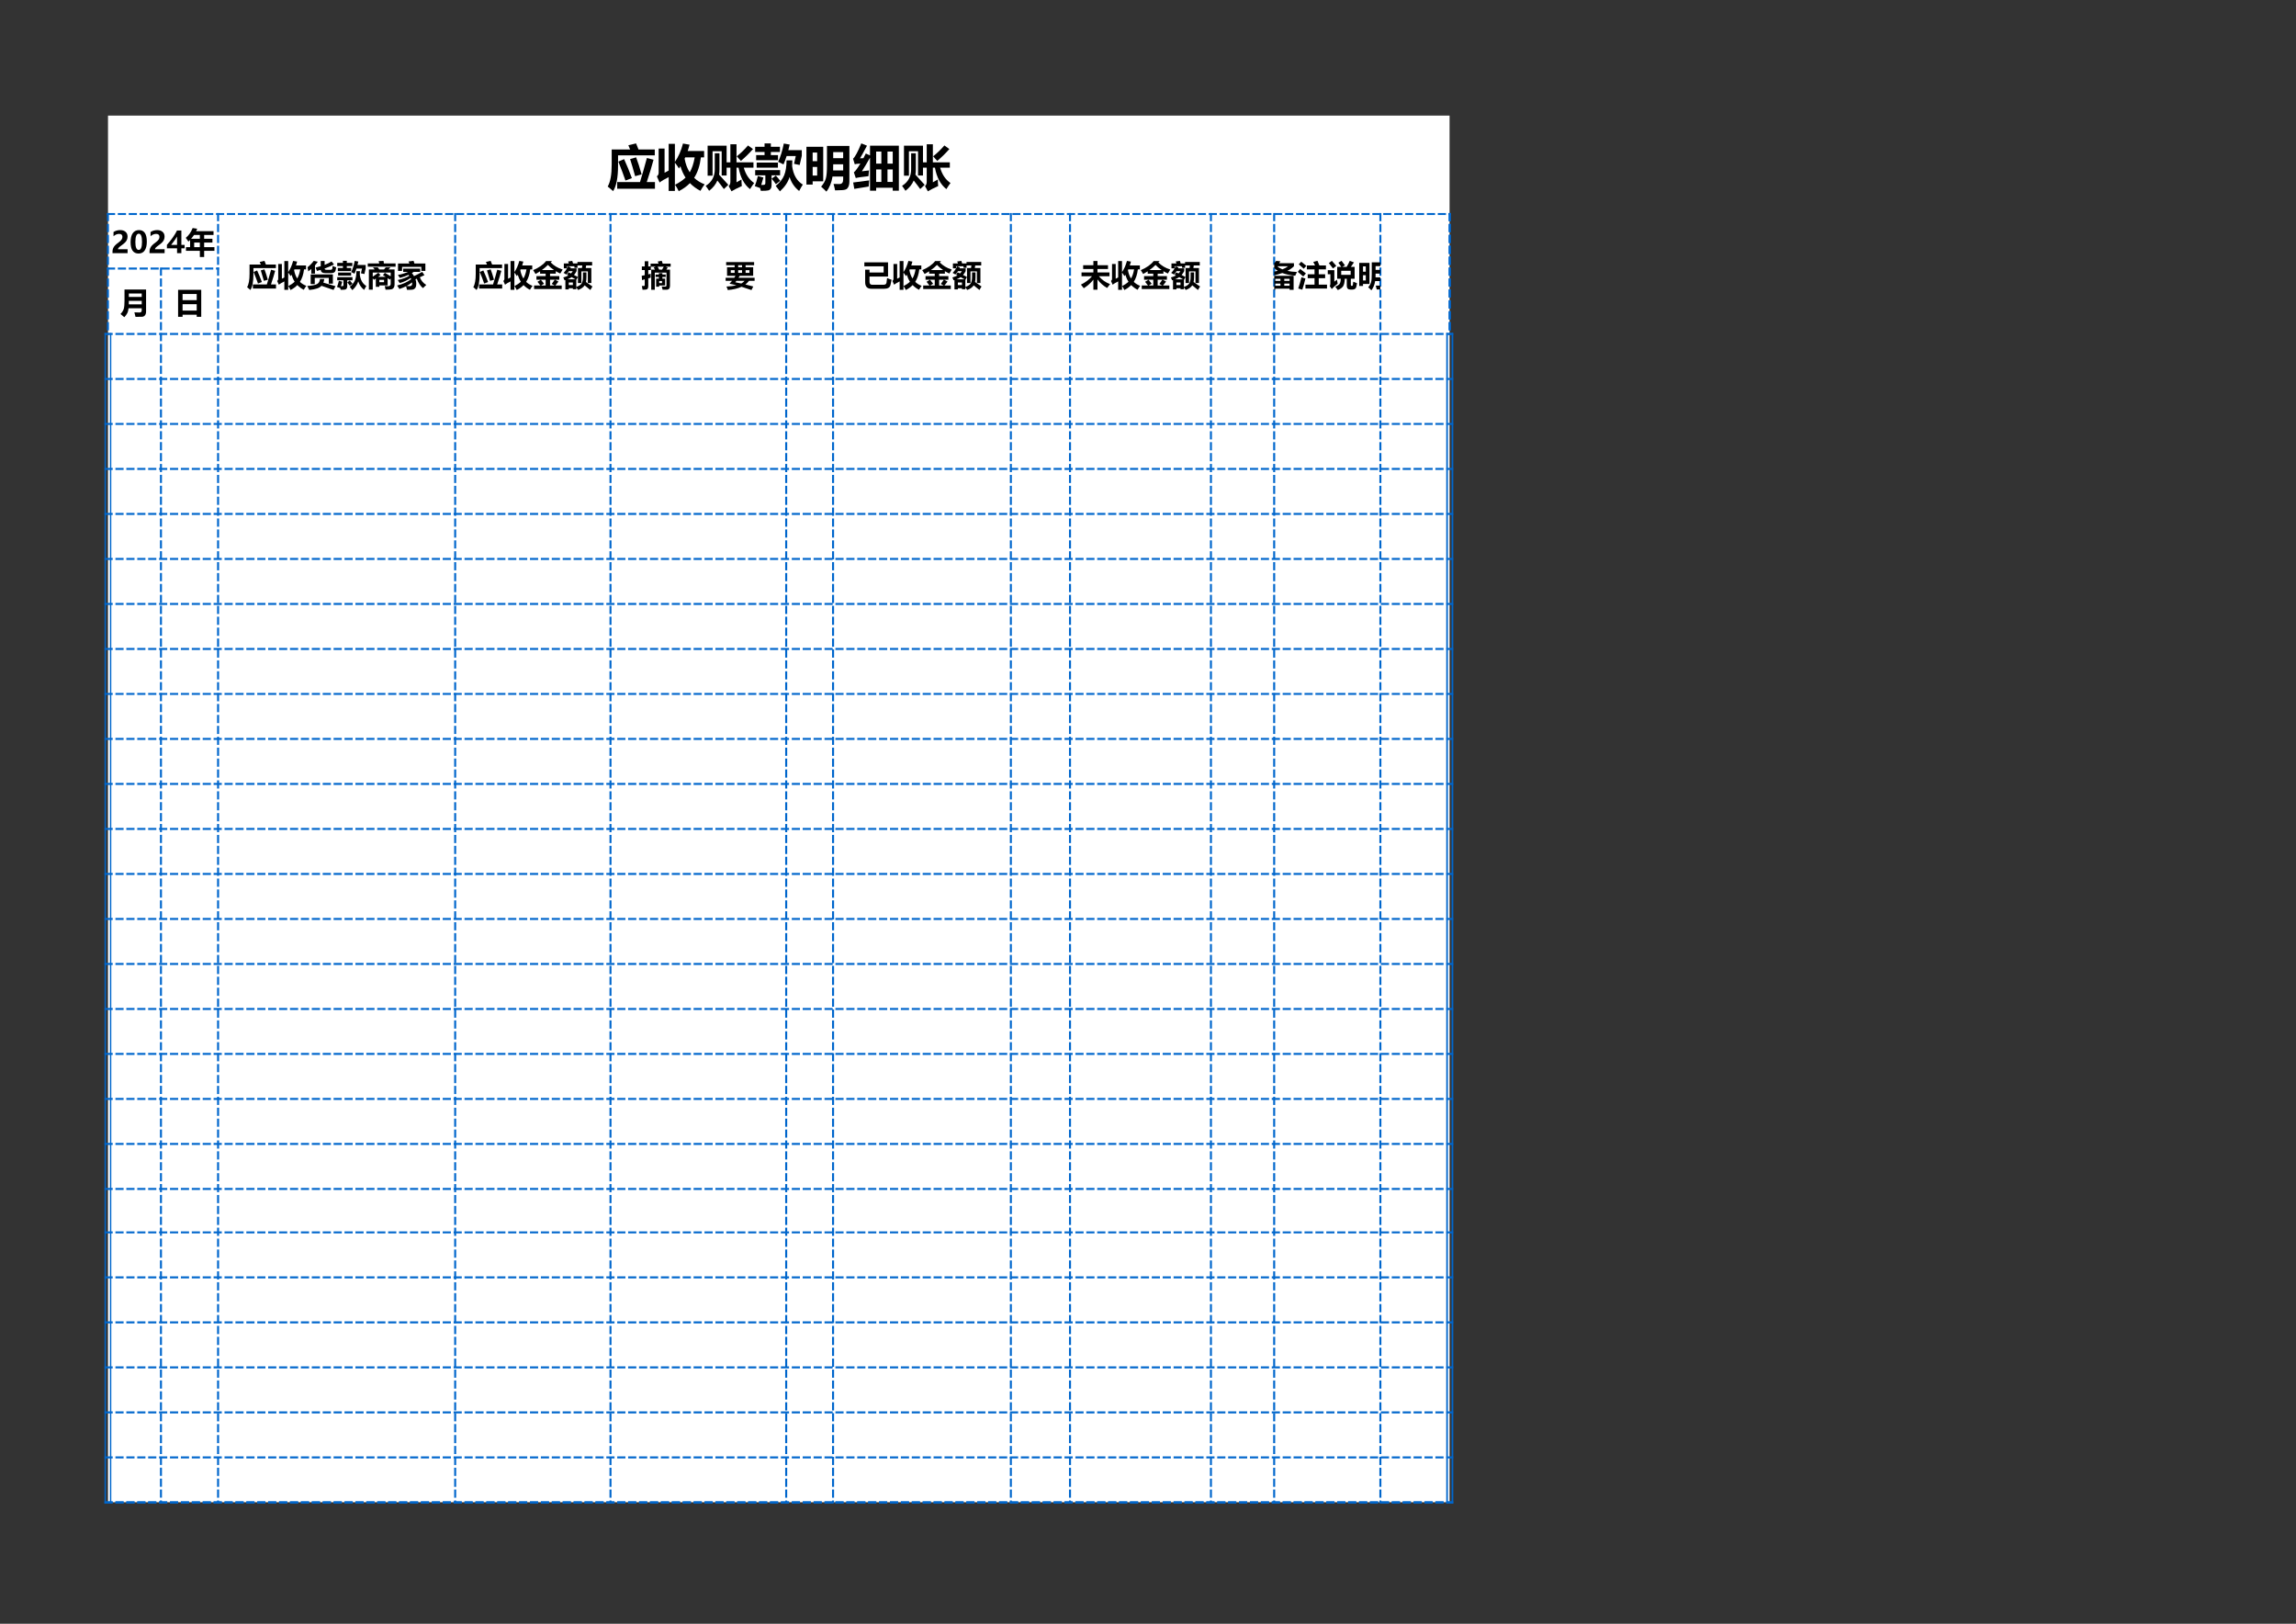 <?xml version="1.0" encoding="UTF-8"?>
<svg xmlns="http://www.w3.org/2000/svg" xmlns:xlink="http://www.w3.org/1999/xlink" width="841.89pt" height="595.304pt" viewBox="0 0 841.89 595.304" version="1.1">
<rect x="0" y="0" width="841.89" height="595.304" fill="#333333" stroke="none"/>
<defs>
<g>
<symbol overflow="visible" id="glyph0-0">
<path style="stroke:none;" d="M 1.578 0 L 1.578 -13.266 L 10.969 -13.266 L 10.969 0 Z M 2.984 -1.406 L 9.578 -1.406 L 9.578 -11.859 L 2.984 -11.859 Z M 2.984 -1.406 "/>
</symbol>
<symbol overflow="visible" id="glyph0-1">
<path style="stroke:none;" d="M 4.047 -7 C 4.047 -2.551 3.441 0.594 2.234 2.438 C 1.691 1.926 1.031 1.363 0.25 0.75 C 1.238 -0.914 1.727 -3.609 1.719 -7.328 L 1.719 -12.844 L 8.469 -12.844 C 8.25 -13.383 8.035 -13.898 7.828 -14.391 L 10.656 -15.062 C 10.914 -14.426 11.211 -13.688 11.547 -12.844 L 17.516 -12.844 L 17.516 -10.672 L 4.047 -10.672 Z M 8.469 -9.312 L 10.672 -9.953 C 11.297 -8.336 11.969 -6.254 12.688 -3.703 L 10.312 -3.047 C 9.625 -5.547 9.008 -7.633 8.469 -9.312 Z M 3.734 -0.891 L 12.094 -0.891 C 12.812 -3.18 13.656 -6.125 14.625 -9.719 L 17.062 -9.078 C 16.457 -6.785 15.629 -4.055 14.578 -0.891 L 17.578 -0.891 L 17.578 1.562 L 3.734 1.562 Z M 4.156 -8.391 L 6.266 -9.297 C 7.297 -7.047 8.25 -4.723 9.125 -2.328 L 6.766 -1.453 C 6.016 -3.641 5.145 -5.953 4.156 -8.391 Z M 4.156 -8.391 "/>
</symbol>
<symbol overflow="visible" id="glyph0-2">
<path style="stroke:none;" d="M 6.891 -14.891 L 6.891 -8.266 C 8.18 -10.129 9.172 -12.379 9.859 -15.016 L 12.266 -14.594 C 12.066 -13.801 11.836 -13.031 11.578 -12.281 L 17.609 -12.281 L 17.609 -9.938 L 16.422 -9.938 C 16.055 -6.926 15.234 -4.426 13.953 -2.438 C 15.016 -1.426 16.297 -0.633 17.797 -0.062 C 17.273 0.625 16.758 1.422 16.25 2.328 C 14.77 1.555 13.488 0.613 12.406 -0.5 C 11.27 0.664 9.898 1.648 8.297 2.453 C 7.91 1.598 7.457 0.812 6.938 0.094 C 8.445 -0.645 9.734 -1.516 10.797 -2.516 C 9.992 -3.766 9.367 -5.16 8.922 -6.703 C 8.742 -6.422 8.562 -6.145 8.375 -5.875 C 7.957 -6.582 7.461 -7.289 6.891 -8 L 6.891 2.359 L 4.609 2.359 L 4.609 -2.703 C 3.117 -1.961 2.008 -1.305 1.281 -0.734 L 0.281 -2.984 C 0.719 -3.316 0.938 -3.754 0.938 -4.297 L 0.938 -13.172 L 3.109 -13.172 L 3.109 -4.297 L 4.609 -5.109 L 4.609 -14.891 Z M 12.328 -4.453 C 13.16 -5.867 13.77 -7.695 14.156 -9.938 L 10.672 -9.938 C 10.598 -9.781 10.523 -9.625 10.453 -9.469 C 10.805 -7.52 11.43 -5.848 12.328 -4.453 Z M 12.328 -4.453 "/>
</symbol>
<symbol overflow="visible" id="glyph0-3">
<path style="stroke:none;" d="M 17.703 -6.156 L 14.156 -6.156 C 14.863 -3.645 16.129 -1.773 17.953 -0.547 C 17.516 0.023 17.008 0.773 16.438 1.703 C 14.281 -0.004 12.883 -2.625 12.25 -6.156 L 11.484 -6.156 L 11.484 -0.797 C 12.148 -1.16 12.758 -1.508 13.312 -1.844 C 13.312 -0.977 13.352 -0.172 13.438 0.578 C 11.844 1.285 10.582 1.926 9.656 2.5 L 8.609 0.594 C 9.023 0.227 9.234 -0.305 9.234 -1.016 L 9.234 -6.156 L 7.859 -6.156 L 7.859 -3.297 L 6.047 -3.297 L 6.047 -12.188 L 2.703 -12.188 L 2.703 -3.219 L 0.891 -3.219 L 0.891 -14.219 L 7.859 -14.219 L 7.859 -8.125 L 9.234 -8.125 L 9.234 -14.75 L 11.484 -14.75 L 11.484 -8.125 L 17.703 -8.125 Z M 15.703 -14.312 L 17.531 -13 C 16.207 -11.477 14.727 -10.023 13.094 -8.641 C 12.602 -9.234 12.098 -9.797 11.578 -10.328 C 13.004 -11.441 14.379 -12.77 15.703 -14.312 Z M 3.516 -11.453 L 5.234 -11.453 L 5.234 -5.5 C 5.234 -4.844 5.188 -4.211 5.094 -3.609 C 6.531 -2.066 7.66 -0.82 8.484 0.125 L 6.844 1.672 C 6.156 0.711 5.363 -0.328 4.469 -1.453 C 3.844 0.004 2.832 1.258 1.438 2.312 C 1.133 1.812 0.719 1.207 0.188 0.5 C 2.406 -0.883 3.516 -2.906 3.516 -5.562 Z M 3.516 -11.453 "/>
</symbol>
<symbol overflow="visible" id="glyph0-4">
<path style="stroke:none;" d="M 8.703 -8.906 L 0.688 -8.906 L 0.688 -10.766 L 3.766 -10.766 L 3.766 -11.906 L 0.328 -11.906 L 0.328 -13.812 L 3.766 -13.812 L 3.766 -15.062 L 6.078 -15.062 L 6.078 -13.812 L 9.406 -13.812 L 9.406 -11.906 L 6.078 -11.906 L 6.078 -10.766 L 8.703 -10.766 Z M 17.422 -12.578 L 17.422 -10.531 L 16.641 -7.141 L 14.578 -7.578 L 15.219 -10.422 L 11.859 -10.422 C 11.484 -9.234 11.102 -8.211 10.719 -7.359 C 9.977 -7.742 9.32 -8.062 8.75 -8.312 C 9.602 -10.145 10.297 -12.379 10.828 -15.016 L 12.984 -14.641 C 12.816 -13.91 12.648 -13.223 12.484 -12.578 Z M 11.828 -8.844 L 13.953 -8.844 C 13.941 -8.082 13.914 -7.383 13.875 -6.75 C 14.312 -3.531 15.617 -1.27 17.797 0.031 C 17.453 0.551 17.004 1.332 16.453 2.375 C 14.785 1.082 13.613 -0.625 12.938 -2.75 C 12.395 -0.883 11.219 0.867 9.406 2.516 C 8.883 1.816 8.367 1.148 7.859 0.516 C 9.359 -0.68 10.395 -1.984 10.969 -3.391 C 11.539 -4.797 11.828 -6.613 11.828 -8.844 Z M 8.672 -6.156 L 0.875 -6.156 L 0.875 -8.031 L 8.672 -8.031 Z M 1.312 -3.109 L 3.344 -2.547 C 3.082 -1.586 2.816 -0.688 2.547 0.156 C 3.297 0.195 3.734 0.148 3.859 0.016 C 3.992 -0.117 4.062 -0.289 4.062 -0.5 L 4.062 -3.359 L 0.328 -3.359 L 0.328 -5.266 L 9.469 -5.266 L 9.469 -3.359 L 6.344 -3.359 L 6.344 0.234 C 6.344 0.785 6.234 1.223 6.016 1.547 C 5.805 1.867 5.504 2.078 5.109 2.172 C 4.711 2.273 3.805 2.328 2.391 2.328 C 2.305 1.953 2.223 1.609 2.141 1.297 L 0.188 0.609 C 0.602 -0.41 0.977 -1.648 1.312 -3.109 Z M 7.906 -3.266 C 8.52 -2.598 9.055 -1.957 9.516 -1.344 L 7.922 -0.109 C 7.492 -0.734 6.977 -1.406 6.375 -2.125 Z M 7.906 -3.266 "/>
</symbol>
<symbol overflow="visible" id="glyph0-5">
<path style="stroke:none;" d="M 8.438 2.609 C 7.863 2.016 7.223 1.41 6.516 0.797 C 7.41 -0.254 7.992 -1.285 8.266 -2.297 C 8.535 -3.305 8.664 -4.926 8.656 -7.156 L 8.656 -14.141 L 16.875 -14.141 L 16.875 -1.094 C 16.875 -0.531 16.812 -0.039 16.688 0.375 C 16.57 0.801 16.363 1.176 16.062 1.5 C 15.77 1.82 15.156 2.008 14.219 2.062 C 13.289 2.125 12.43 2.156 11.641 2.156 C 11.43 1.156 11.238 0.367 11.062 -0.203 L 13.25 -0.172 C 14.145 -0.172 14.594 -0.727 14.594 -1.844 L 14.594 -2.906 L 10.688 -2.906 C 10.332 -0.664 9.582 1.172 8.438 2.609 Z M 14.594 -11.859 L 10.938 -11.859 L 10.938 -9.641 L 14.594 -9.641 Z M 10.906 -5.156 L 14.594 -5.156 L 14.594 -7.391 L 10.938 -7.391 C 10.945 -6.641 10.938 -5.895 10.906 -5.156 Z M 1.125 -13.828 L 7.281 -13.828 L 7.281 -1.172 L 3.406 -1.172 L 3.406 0.031 L 1.125 0.031 Z M 5.062 -11.719 L 3.406 -11.719 L 3.406 -8.547 L 5.062 -8.547 Z M 5.062 -3.281 L 5.062 -6.438 L 3.406 -6.438 L 3.406 -3.281 Z M 5.062 -3.281 "/>
</symbol>
<symbol overflow="visible" id="glyph0-6">
<path style="stroke:none;" d="M 3.453 -4.844 C 3.859 -4.875 4.727 -4.977 6.062 -5.156 C 5.957 -4.281 5.895 -3.578 5.875 -3.047 C 3.363 -2.773 1.812 -2.547 1.219 -2.359 L 0.516 -4.453 C 1.086 -4.91 1.883 -5.984 2.906 -7.672 C 1.719 -7.598 1.031 -7.508 0.844 -7.406 L 0.219 -9.453 C 0.969 -10.117 1.977 -11.992 3.25 -15.078 L 5.328 -14.219 C 4.035 -11.781 3.18 -10.238 2.766 -9.594 L 4.016 -9.641 C 4.305 -10.191 4.598 -10.766 4.891 -11.359 L 6.438 -10.641 L 6.438 -14.219 L 17.016 -14.219 L 17.016 2.281 L 14.766 2.281 L 14.766 1.203 L 8.688 1.203 L 8.688 2.281 L 6.438 2.281 L 6.438 -9.828 C 5.207 -7.66 4.211 -6 3.453 -4.844 Z M 14.766 -12.062 L 12.844 -12.062 L 12.844 -7.656 L 14.766 -7.656 Z M 8.688 -7.656 L 10.594 -7.656 L 10.594 -12.062 L 8.688 -12.062 Z M 8.688 -0.938 L 10.594 -0.938 L 10.594 -5.516 L 8.688 -5.516 Z M 12.844 -0.938 L 14.766 -0.938 L 14.766 -5.516 L 12.844 -5.516 Z M 0.672 1.609 L 0.266 -0.734 C 2.254 -0.961 4.207 -1.219 6.125 -1.5 C 6.039 -0.656 5.984 0.094 5.953 0.75 Z M 0.672 1.609 "/>
</symbol>
<symbol overflow="visible" id="glyph1-0">
<path style="stroke:none;" d="M 0.969 0 L 0.969 -8.109 L 6.703 -8.109 L 6.703 0 Z M 1.828 -0.859 L 5.844 -0.859 L 5.844 -7.25 L 1.828 -7.25 Z M 1.828 -0.859 "/>
</symbol>
<symbol overflow="visible" id="glyph1-1">
<path style="stroke:none;" d="M 2.469 -4.281 C 2.469 -1.562 2.098 0.359 1.359 1.484 C 1.035 1.18 0.633 0.836 0.156 0.453 C 0.758 -0.555 1.055 -2.195 1.047 -4.469 L 1.047 -7.844 L 5.172 -7.844 C 5.035 -8.176 4.906 -8.492 4.781 -8.797 L 6.516 -9.203 C 6.672 -8.816 6.848 -8.363 7.047 -7.844 L 10.703 -7.844 L 10.703 -6.531 L 2.469 -6.531 Z M 5.172 -5.688 L 6.516 -6.078 C 6.898 -5.098 7.312 -3.828 7.75 -2.266 L 6.312 -1.859 C 5.883 -3.391 5.504 -4.664 5.172 -5.688 Z M 2.281 -0.547 L 7.391 -0.547 C 7.828 -1.941 8.344 -3.738 8.938 -5.938 L 10.438 -5.547 C 10.062 -4.148 9.551 -2.484 8.906 -0.547 L 10.75 -0.547 L 10.75 0.953 L 2.281 0.953 Z M 2.531 -5.125 L 3.828 -5.672 C 4.453 -4.297 5.035 -2.879 5.578 -1.422 L 4.141 -0.891 C 3.68 -2.223 3.145 -3.633 2.531 -5.125 Z M 2.531 -5.125 "/>
</symbol>
<symbol overflow="visible" id="glyph1-2">
<path style="stroke:none;" d="M 4.219 -9.109 L 4.219 -5.047 C 5 -6.191 5.602 -7.566 6.031 -9.172 L 7.5 -8.922 C 7.375 -8.43 7.234 -7.957 7.078 -7.5 L 10.766 -7.5 L 10.766 -6.078 L 10.031 -6.078 C 9.812 -4.234 9.312 -2.703 8.531 -1.484 C 9.176 -0.867 9.957 -0.383 10.875 -0.031 C 10.562 0.383 10.242 0.867 9.922 1.422 C 9.023 0.953 8.242 0.375 7.578 -0.312 C 6.891 0.406 6.055 1.008 5.078 1.5 C 4.836 0.977 4.562 0.5 4.25 0.062 C 5.164 -0.395 5.945 -0.93 6.594 -1.547 C 6.102 -2.305 5.723 -3.156 5.453 -4.094 C 5.336 -3.926 5.223 -3.758 5.109 -3.594 C 4.859 -4.031 4.562 -4.461 4.219 -4.891 L 4.219 1.438 L 2.812 1.438 L 2.812 -1.656 C 1.906 -1.207 1.227 -0.805 0.781 -0.453 L 0.172 -1.828 C 0.43 -2.023 0.562 -2.289 0.562 -2.625 L 0.562 -8.047 L 1.906 -8.047 L 1.906 -2.625 L 2.812 -3.125 L 2.812 -9.109 Z M 7.531 -2.719 C 8.039 -3.582 8.414 -4.703 8.656 -6.078 L 6.516 -6.078 C 6.473 -5.984 6.43 -5.883 6.391 -5.781 C 6.609 -4.594 6.988 -3.57 7.531 -2.719 Z M 7.531 -2.719 "/>
</symbol>
<symbol overflow="visible" id="glyph1-3">
<path style="stroke:none;" d="M 2.594 -9.188 L 4.078 -8.875 C 3.766 -8.414 3.422 -7.973 3.047 -7.547 L 3.047 -4.516 L 1.688 -4.516 L 1.688 -6.219 C 1.344 -5.914 0.977 -5.625 0.594 -5.344 C 0.531 -5.75 0.438 -6.25 0.312 -6.844 C 1.238 -7.582 2 -8.363 2.594 -9.188 Z M 9.5 -7.312 C 9.938 -7.113 10.379 -6.953 10.828 -6.828 C 10.754 -6.336 10.672 -5.938 10.578 -5.625 C 10.492 -5.312 10.316 -5.078 10.047 -4.922 C 9.785 -4.773 9.426 -4.703 8.969 -4.703 L 6.75 -4.703 C 5.738 -4.703 5.207 -5.102 5.156 -5.906 C 4.719 -5.77 4.258 -5.633 3.781 -5.5 L 3.281 -6.734 C 3.945 -6.891 4.57 -7.055 5.156 -7.234 L 5.156 -9.141 L 6.578 -9.141 L 6.578 -7.719 C 7.547 -8.082 8.395 -8.5 9.125 -8.969 L 10.016 -7.875 C 9.047 -7.344 7.898 -6.844 6.578 -6.375 C 6.598 -6.062 6.828 -5.906 7.266 -5.906 L 8.734 -5.906 C 8.953 -5.906 9.129 -5.961 9.266 -6.078 C 9.41 -6.203 9.488 -6.613 9.5 -7.312 Z M 1.469 -0.672 L 1.469 -4.234 L 9.609 -4.234 L 9.609 -0.828 L 8.109 -0.828 L 8.109 -2.938 L 2.969 -2.938 L 2.969 -0.672 Z M 4.891 -2.547 L 6.453 -2.547 C 6.391 -2.047 6.281 -1.598 6.125 -1.203 C 7.207 -0.922 8.691 -0.488 10.578 0.094 L 9.844 1.469 C 8.008 0.812 6.535 0.305 5.422 -0.047 C 4.734 0.766 3.242 1.273 0.953 1.484 C 0.766 1.066 0.52 0.578 0.219 0.016 C 1.945 -0.098 3.133 -0.328 3.781 -0.672 C 4.438 -1.016 4.805 -1.641 4.891 -2.547 Z M 4.891 -2.547 "/>
</symbol>
<symbol overflow="visible" id="glyph1-4">
<path style="stroke:none;" d="M 5.312 -5.438 L 0.422 -5.438 L 0.422 -6.578 L 2.297 -6.578 L 2.297 -7.281 L 0.203 -7.281 L 0.203 -8.438 L 2.297 -8.438 L 2.297 -9.203 L 3.719 -9.203 L 3.719 -8.438 L 5.75 -8.438 L 5.75 -7.281 L 3.719 -7.281 L 3.719 -6.578 L 5.312 -6.578 Z M 10.641 -7.688 L 10.641 -6.438 L 10.172 -4.359 L 8.906 -4.641 L 9.297 -6.359 L 7.25 -6.359 C 7.02 -5.641 6.785 -5.02 6.547 -4.5 C 6.098 -4.727 5.695 -4.922 5.344 -5.078 C 5.875 -6.203 6.301 -7.566 6.625 -9.172 L 7.938 -8.938 C 7.832 -8.5 7.727 -8.082 7.625 -7.688 Z M 7.234 -5.406 L 8.531 -5.406 C 8.52 -4.938 8.504 -4.508 8.484 -4.125 C 8.742 -2.156 9.539 -0.773 10.875 0.016 C 10.664 0.336 10.395 0.816 10.062 1.453 C 9.039 0.66 8.32 -0.379 7.906 -1.672 C 7.57 -0.535 6.852 0.535 5.75 1.547 C 5.438 1.109 5.117 0.695 4.797 0.312 C 5.711 -0.414 6.348 -1.207 6.703 -2.062 C 7.055 -2.926 7.234 -4.039 7.234 -5.406 Z M 5.297 -3.766 L 0.531 -3.766 L 0.531 -4.906 L 5.297 -4.906 Z M 0.812 -1.891 L 2.047 -1.547 C 1.891 -0.961 1.727 -0.414 1.562 0.094 C 2.02 0.113 2.285 0.082 2.359 0 C 2.441 -0.07 2.484 -0.176 2.484 -0.312 L 2.484 -2.062 L 0.203 -2.062 L 0.203 -3.219 L 5.797 -3.219 L 5.797 -2.062 L 3.875 -2.062 L 3.875 0.141 C 3.875 0.473 3.805 0.738 3.672 0.938 C 3.547 1.133 3.359 1.266 3.109 1.328 C 2.867 1.391 2.32 1.422 1.469 1.422 C 1.414 1.191 1.363 0.984 1.312 0.797 L 0.125 0.375 C 0.375 -0.25 0.602 -1.004 0.812 -1.891 Z M 4.828 -2 C 5.203 -1.582 5.531 -1.191 5.812 -0.828 L 4.844 -0.062 C 4.582 -0.445 4.27 -0.859 3.906 -1.297 Z M 4.828 -2 "/>
</symbol>
<symbol overflow="visible" id="glyph1-5">
<path style="stroke:none;" d="M 0.406 -8.234 L 4.625 -8.234 L 4.406 -9.109 L 6.203 -9.172 L 6.312 -8.234 L 10.609 -8.234 L 10.609 -7.047 L 0.406 -7.047 Z M 0.812 -6.047 L 2.938 -6.047 L 2.328 -6.797 L 4.078 -6.797 L 4.641 -6.047 L 6.359 -6.047 C 6.617 -6.367 6.82 -6.617 6.969 -6.797 L 8.703 -6.797 C 8.473 -6.535 8.242 -6.285 8.016 -6.047 L 10.234 -6.047 L 10.234 -0.516 C 10.234 -0.023 10.133 0.363 9.938 0.656 C 9.75 0.957 9.477 1.148 9.125 1.234 C 8.781 1.316 8.047 1.363 6.922 1.375 C 6.816 0.801 6.723 0.352 6.641 0.031 C 7.047 0.082 7.441 0.109 7.828 0.109 C 8.484 0.109 8.812 -0.191 8.812 -0.797 L 8.812 -2.734 L 8.469 -2.297 L 7.688 -2.859 L 7.688 -0.188 L 4.656 -0.188 L 4.656 0.328 L 3.359 0.328 L 3.359 -2.719 L 2.672 -2.234 C 2.648 -2.242 2.504 -2.43 2.234 -2.797 L 2.234 1.375 L 0.812 1.375 Z M 4.281 -4.844 L 5.062 -3.984 C 4.77 -3.766 4.477 -3.547 4.188 -3.328 L 6.969 -3.328 L 5.969 -3.984 L 6.672 -4.812 C 7.398 -4.395 8.113 -3.969 8.812 -3.531 L 8.812 -4.906 L 2.234 -4.906 L 2.234 -3.391 C 2.984 -3.891 3.664 -4.375 4.281 -4.844 Z M 6.375 -1.375 L 6.375 -2.219 L 4.656 -2.219 L 4.656 -1.375 Z M 6.375 -1.375 "/>
</symbol>
<symbol overflow="visible" id="glyph1-6">
<path style="stroke:none;" d="M 4.359 -8.969 L 6.203 -9.203 C 6.297 -8.91 6.398 -8.582 6.516 -8.219 L 10.531 -8.219 L 10.531 -5.516 L 9.047 -5.516 L 9.047 -6.984 L 1.984 -6.984 L 1.984 -5.516 L 0.5 -5.516 L 0.5 -8.219 L 4.672 -8.219 C 4.566 -8.52 4.461 -8.77 4.359 -8.969 Z M 9.359 -5.156 L 10.188 -3.953 L 8.5 -3.172 C 8.988 -1.93 9.773 -1 10.859 -0.375 C 10.41 0.039 10.008 0.43 9.656 0.797 C 8.738 0.086 7.977 -1.062 7.375 -2.656 L 6.906 -2.438 C 7.094 -1.895 7.188 -1.352 7.188 -0.812 C 7.188 -0.344 7.141 0.031 7.047 0.312 C 6.953 0.602 6.797 0.836 6.578 1.016 C 6.359 1.203 6.109 1.316 5.828 1.359 C 5.555 1.41 4.879 1.438 3.797 1.438 C 3.691 0.945 3.582 0.504 3.469 0.109 C 2.727 0.484 1.91 0.82 1.016 1.125 C 0.766 0.695 0.484 0.27 0.172 -0.156 C 2.273 -0.664 3.992 -1.441 5.328 -2.484 C 5.273 -2.617 5.207 -2.758 5.125 -2.906 C 3.957 -2.082 2.625 -1.461 1.125 -1.047 L 0.406 -2.172 C 2.102 -2.523 3.508 -3.039 4.625 -3.719 C 4.539 -3.832 4.453 -3.945 4.359 -4.062 C 3.398 -3.602 2.336 -3.227 1.172 -2.938 C 0.941 -3.32 0.707 -3.688 0.469 -4.031 C 1.914 -4.289 3.145 -4.664 4.156 -5.156 L 2.391 -5.156 L 2.391 -6.344 L 8.625 -6.344 L 8.625 -5.156 L 6.281 -5.156 C 6.062 -5 5.832 -4.848 5.594 -4.703 C 5.895 -4.336 6.156 -3.969 6.375 -3.594 C 7.57 -4.164 8.566 -4.688 9.359 -5.156 Z M 3.625 0.016 C 4.07 0.066 4.438 0.094 4.719 0.094 C 5.363 0.094 5.688 -0.227 5.688 -0.875 C 5.688 -1 5.676 -1.141 5.656 -1.297 C 5.062 -0.816 4.383 -0.379 3.625 0.016 Z M 3.625 0.016 "/>
</symbol>
<symbol overflow="visible" id="glyph1-7">
<path style="stroke:none;" d="M 0.453 -0.172 L 2.75 -0.172 C 2.469 -0.547 2.113 -0.992 1.688 -1.516 L 2.938 -2.266 C 3.301 -1.828 3.688 -1.348 4.094 -0.828 L 3.047 -0.172 L 4.688 -0.172 L 4.688 -2.281 L 1.312 -2.281 L 1.312 -3.594 L 4.688 -3.594 L 4.688 -4.5 L 2.641 -4.5 L 2.641 -5.359 C 2.117 -5.023 1.566 -4.695 0.984 -4.375 C 0.723 -4.801 0.426 -5.27 0.094 -5.781 C 2.25 -6.707 3.828 -7.816 4.828 -9.109 L 7.016 -9.109 L 6.531 -8.625 C 7.645 -7.457 9.109 -6.582 10.922 -6 C 10.578 -5.445 10.285 -4.961 10.047 -4.547 C 9.453 -4.816 8.906 -5.102 8.406 -5.406 L 8.406 -4.5 L 6.297 -4.5 L 6.297 -3.594 L 9.688 -3.594 L 9.688 -2.281 L 8.078 -2.281 L 9.391 -1.594 C 8.992 -1.082 8.613 -0.609 8.25 -0.172 L 10.578 -0.172 L 10.578 1.141 L 0.453 1.141 Z M 5.516 -7.703 C 4.879 -7.035 4.133 -6.406 3.281 -5.812 L 7.766 -5.812 C 6.898 -6.383 6.148 -7.016 5.516 -7.703 Z M 8.031 -2.281 L 6.297 -2.281 L 6.297 -0.172 L 7.953 -0.172 L 6.922 -0.75 C 7.316 -1.258 7.688 -1.77 8.031 -2.281 Z M 8.031 -2.281 "/>
</symbol>
<symbol overflow="visible" id="glyph1-8">
<path style="stroke:none;" d="M 0.359 -6.453 L 0.359 -8.25 L 2.188 -8.25 C 2.113 -8.477 2.031 -8.719 1.938 -8.969 L 3.438 -9.188 L 3.734 -8.25 L 5.344 -8.25 L 5.344 -8.781 L 10.734 -8.781 L 10.734 -7.5 L 8.531 -7.5 C 8.477 -7.164 8.43 -6.852 8.391 -6.562 L 10.438 -6.562 L 10.438 -1.062 L 9.156 -1.062 L 9.156 -5.328 L 6.797 -5.328 L 6.797 -1.062 L 5.531 -1.062 L 5.531 -6.562 L 7 -6.562 C 7.039 -6.863 7.082 -7.176 7.125 -7.5 L 5.359 -7.5 L 5.359 -6.625 L 4.234 -6.625 L 4.234 -7.219 L 1.5 -7.219 L 1.5 -6.453 Z M 0.922 1.281 L 0.922 -2.156 C 0.816 -2.125 0.711 -2.094 0.609 -2.062 C 0.461 -2.457 0.312 -2.805 0.156 -3.109 C 0.883 -3.305 1.508 -3.555 2.031 -3.859 L 1.5 -4.125 L 2.109 -4.969 L 2.953 -4.578 C 3.223 -4.828 3.445 -5.109 3.625 -5.422 L 2.219 -5.422 C 1.938 -4.984 1.617 -4.57 1.266 -4.188 C 1.023 -4.352 0.691 -4.551 0.266 -4.781 C 1.023 -5.562 1.551 -6.363 1.844 -7.188 L 2.938 -6.766 C 2.895 -6.648 2.848 -6.547 2.797 -6.453 L 5.031 -6.453 L 5.031 -5.438 C 4.77 -4.914 4.453 -4.441 4.078 -4.016 C 4.555 -3.773 5.035 -3.523 5.516 -3.266 L 4.938 -2.234 L 4.922 -2.234 L 4.922 0.375 C 5.898 0.02 6.551 -0.406 6.875 -0.906 C 7.207 -1.406 7.375 -2.227 7.375 -3.375 L 7.375 -4.969 L 8.641 -4.969 L 8.641 -3.234 C 8.641 -2.547 8.582 -1.945 8.469 -1.438 C 9.363 -0.844 10.156 -0.297 10.844 0.203 L 10.078 1.5 C 9.492 0.977 8.797 0.406 7.984 -0.219 C 7.516 0.508 6.719 1.078 5.594 1.484 C 5.383 1.129 5.16 0.805 4.922 0.516 L 4.922 1.203 L 3.672 1.203 L 3.672 0.859 L 2.172 0.859 L 2.172 1.281 Z M 1.719 -2.438 L 4.594 -2.438 C 4.113 -2.719 3.648 -2.984 3.203 -3.234 C 2.766 -2.922 2.27 -2.656 1.719 -2.438 Z M 3.672 -1.266 L 2.172 -1.266 L 2.172 -0.312 L 3.672 -0.312 Z M 3.672 -1.266 "/>
</symbol>
<symbol overflow="visible" id="glyph1-9">
<path style="stroke:none;" d="M 0.266 -2.125 L 0.141 -3.719 L 1.25 -3.938 L 1.25 -5.812 L 0.188 -5.812 L 0.188 -7.141 L 1.25 -7.141 L 1.25 -9.047 L 2.547 -9.047 L 2.547 -7.141 L 3.391 -7.141 L 3.391 -8.188 L 6.312 -8.188 C 6.219 -8.469 6.117 -8.723 6.016 -8.953 L 7.484 -9.219 C 7.598 -8.926 7.711 -8.582 7.828 -8.188 L 10.75 -8.188 L 10.75 -7.062 L 8.875 -7.062 L 9.672 -6.734 C 9.504 -6.461 9.336 -6.211 9.172 -5.984 L 10.516 -5.984 L 10.516 -0.109 C 10.516 0.879 10.102 1.379 9.281 1.391 L 7.797 1.391 C 7.723 1.055 7.617 0.66 7.484 0.203 C 8.098 0.234 8.52 0.25 8.75 0.25 C 9.062 0.25 9.219 0.082 9.219 -0.25 L 9.219 -4.875 L 4.938 -4.875 L 4.938 1.406 L 3.625 1.406 L 3.625 -5.984 L 4.984 -5.984 C 4.836 -6.254 4.691 -6.508 4.547 -6.75 L 5.281 -7.062 L 3.484 -7.062 L 3.484 -5.812 L 2.547 -5.812 L 2.547 -4.234 C 2.879 -4.305 3.172 -4.383 3.422 -4.469 C 3.422 -3.895 3.426 -3.414 3.438 -3.031 L 2.547 -2.781 L 2.547 0.031 C 2.547 0.438 2.477 0.75 2.344 0.969 C 2.207 1.188 1.977 1.312 1.656 1.344 C 1.332 1.383 0.93 1.406 0.453 1.406 C 0.379 1 0.289 0.535 0.188 0.016 C 0.594 0.023 0.867 0.023 1.016 0.016 C 1.172 0.004 1.25 -0.141 1.25 -0.422 L 1.25 -2.422 Z M 6.547 -5.984 L 7.609 -5.984 C 7.816 -6.316 8.02 -6.676 8.219 -7.062 L 5.984 -7.062 C 6.16 -6.738 6.348 -6.379 6.547 -5.984 Z M 5.422 -2.672 L 6.438 -2.672 L 6.438 -3.281 L 5.219 -3.281 L 5.219 -4.188 L 6.438 -4.188 L 6.438 -4.703 L 7.719 -4.703 L 7.719 -4.188 L 8.922 -4.188 L 8.922 -3.281 L 7.719 -3.281 L 7.719 -2.672 L 8.719 -2.672 L 8.719 -0.172 L 6.547 -0.172 L 6.547 0.281 L 5.422 0.281 Z M 6.547 -1.812 L 6.547 -1.031 L 7.594 -1.031 L 7.594 -1.812 Z M 6.547 -1.812 "/>
</symbol>
<symbol overflow="visible" id="glyph1-10">
<path style="stroke:none;" d=""/>
</symbol>
<symbol overflow="visible" id="glyph1-11">
<path style="stroke:none;" d="M 0.188 -2.984 L 3.344 -2.984 C 3.508 -3.234 3.656 -3.473 3.781 -3.703 L 0.703 -3.703 L 0.703 -6.859 L 3.484 -6.859 L 3.484 -7.594 L 0.375 -7.594 L 0.375 -8.734 L 10.625 -8.734 L 10.625 -7.594 L 7.5 -7.594 L 7.5 -6.859 L 10.281 -6.859 L 10.281 -3.703 L 5.344 -3.703 C 5.195 -3.453 5.051 -3.211 4.906 -2.984 L 10.812 -2.984 L 10.812 -1.859 L 8.75 -1.859 C 8.383 -1.367 7.941 -0.926 7.422 -0.531 L 10.312 0.203 L 9.656 1.516 C 8.344 1.047 7.129 0.645 6.016 0.312 C 4.66 0.938 2.984 1.336 0.984 1.516 C 0.867 1.098 0.703 0.672 0.484 0.234 C 1.91 0.172 3.129 0.02 4.141 -0.219 C 3.203 -0.477 2.359 -0.676 1.609 -0.812 C 1.93 -1.164 2.234 -1.516 2.516 -1.859 L 0.188 -1.859 Z M 4.781 -6.859 L 6.203 -6.859 L 6.203 -7.594 L 4.781 -7.594 Z M 4.781 -4.797 L 6.203 -4.797 L 6.203 -5.766 L 4.781 -5.766 Z M 2.062 -4.797 L 3.484 -4.797 L 3.484 -5.766 L 2.062 -5.766 Z M 8.922 -4.797 L 8.922 -5.766 L 7.5 -5.766 L 7.5 -4.797 Z M 3.734 -1.344 C 4.316 -1.238 5.047 -1.086 5.922 -0.891 C 6.41 -1.16 6.812 -1.484 7.125 -1.859 L 4.125 -1.859 C 3.988 -1.672 3.859 -1.5 3.734 -1.344 Z M 3.734 -1.344 "/>
</symbol>
<symbol overflow="visible" id="glyph1-12">
<path style="stroke:none;" d="M 9.219 -2.891 C 9.844 -2.609 10.391 -2.398 10.859 -2.266 C 10.691 -1.398 10.551 -0.738 10.438 -0.281 C 10.32 0.164 10.07 0.5 9.688 0.719 C 9.301 0.938 8.781 1.047 8.125 1.047 L 3.469 1.047 C 1.938 1.047 1.172 0.242 1.172 -1.359 L 1.172 -5.953 L 2.766 -5.953 L 2.766 -4.922 L 7.953 -4.922 L 7.953 -7.188 L 0.875 -7.188 L 0.875 -8.656 L 9.562 -8.656 L 9.562 -3.438 L 2.766 -3.438 L 2.766 -1.516 C 2.766 -0.785 3.102 -0.422 3.781 -0.422 L 7.781 -0.422 C 8.113 -0.422 8.383 -0.473 8.594 -0.578 C 8.801 -0.68 8.93 -0.863 8.984 -1.125 C 9.035 -1.395 9.113 -1.984 9.219 -2.891 Z M 9.219 -2.891 "/>
</symbol>
<symbol overflow="visible" id="glyph1-13">
<path style="stroke:none;" d="M 0.375 -4.953 L 4.719 -4.953 L 4.719 -6.203 L 0.969 -6.203 L 0.969 -7.594 L 4.719 -7.594 L 4.719 -9.141 L 6.219 -9.141 L 6.219 -7.594 L 10.078 -7.594 L 10.078 -6.203 L 6.219 -6.203 L 6.219 -4.953 L 10.625 -4.953 L 10.625 -3.547 L 6.734 -3.547 C 7.816 -2.254 9.188 -1.289 10.844 -0.656 C 10.477 -0.219 10.113 0.25 9.75 0.75 C 8.363 -0.039 7.188 -1.086 6.219 -2.391 L 6.219 1.391 L 4.719 1.391 L 4.719 -2.297 C 3.82 -1.129 2.648 -0.082 1.203 0.844 C 0.867 0.363 0.52 -0.078 0.156 -0.484 C 1.844 -1.316 3.195 -2.336 4.219 -3.547 L 0.375 -3.547 Z M 0.375 -4.953 "/>
</symbol>
<symbol overflow="visible" id="glyph1-14">
<path style="stroke:none;" d="M 9.75 -8.328 L 9.75 -7.219 C 9.113 -6.582 8.312 -6.016 7.344 -5.516 C 8.363 -5.297 9.531 -5.16 10.844 -5.109 C 10.594 -4.598 10.383 -4.141 10.219 -3.734 C 8.363 -3.91 6.785 -4.242 5.484 -4.734 C 4.328 -4.316 3.004 -3.973 1.516 -3.703 L 9.625 -3.703 L 9.625 1.422 L 8.141 1.422 L 8.141 1 L 2.859 1 L 2.859 1.422 L 1.375 1.422 L 1.375 -3.672 C 1.156 -3.629 0.93 -3.594 0.703 -3.562 C 0.547 -3.957 0.363 -4.383 0.156 -4.844 C 1.531 -5.031 2.75 -5.258 3.812 -5.531 C 3.332 -5.832 2.91 -6.164 2.547 -6.531 C 2.098 -6.156 1.629 -5.816 1.141 -5.516 C 0.93 -5.754 0.617 -6.07 0.203 -6.469 C 1.391 -7.176 2.41 -8.082 3.266 -9.188 L 4.797 -9.016 C 4.629 -8.773 4.457 -8.547 4.281 -8.328 Z M 5.516 -6.078 C 6.379 -6.41 7.078 -6.789 7.609 -7.219 L 3.641 -7.219 C 4.141 -6.758 4.766 -6.379 5.516 -6.078 Z M 8.141 -2.609 L 6.203 -2.609 L 6.203 -1.844 L 8.141 -1.844 Z M 2.859 -1.844 L 4.797 -1.844 L 4.797 -2.609 L 2.859 -2.609 Z M 6.203 -0.078 L 8.141 -0.078 L 8.141 -0.859 L 6.203 -0.859 Z M 2.859 -0.078 L 4.797 -0.078 L 4.797 -0.859 L 2.859 -0.859 Z M 2.859 -0.078 "/>
</symbol>
<symbol overflow="visible" id="glyph1-15">
<path style="stroke:none;" d="M 2.969 -0.469 L 6.297 -0.469 L 6.297 -2.828 L 3.797 -2.828 L 3.797 -4.266 L 6.297 -4.266 L 6.297 -6.078 L 3.484 -6.078 L 3.484 -7.5 L 6.5 -7.5 C 6.301 -7.906 6.082 -8.336 5.844 -8.797 L 7.375 -9.219 C 7.707 -8.469 7.941 -7.895 8.078 -7.5 L 10.484 -7.5 L 10.484 -6.078 L 7.844 -6.078 L 7.844 -4.266 L 10.188 -4.266 L 10.188 -2.828 L 7.844 -2.828 L 7.844 -0.469 L 10.875 -0.469 L 10.875 0.969 L 2.969 0.969 Z M 1.422 -8.875 C 1.961 -8.477 2.594 -7.973 3.312 -7.359 L 2.328 -6.312 C 1.691 -6.906 1.094 -7.441 0.531 -7.922 Z M 1.031 -6.219 C 1.832 -5.625 2.535 -5.078 3.141 -4.578 L 2.156 -3.469 C 1.5 -4.039 0.832 -4.602 0.156 -5.156 Z M 1.516 -3.188 C 2.016 -2.988 2.492 -2.828 2.953 -2.703 C 2.578 -1.109 2.195 0.25 1.812 1.375 C 1.301 1.195 0.805 1.051 0.328 0.938 C 0.711 -0.164 1.109 -1.539 1.516 -3.188 Z M 1.516 -3.188 "/>
</symbol>
<symbol overflow="visible" id="glyph1-16">
<path style="stroke:none;" d="M 8.219 -9.188 C 8.414 -9.113 8.926 -8.926 9.75 -8.625 L 8.625 -6.984 L 10 -6.984 L 10 -2.641 L 8.609 -2.641 L 8.609 -0.484 C 8.609 -0.18 8.691 -0.031 8.859 -0.031 L 9.094 -0.031 C 9.207 -0.031 9.289 -0.125 9.344 -0.312 C 9.395 -0.508 9.445 -0.914 9.5 -1.531 C 9.957 -1.332 10.414 -1.156 10.875 -1 C 10.789 -0.469 10.707 -0.031 10.625 0.312 C 10.551 0.656 10.391 0.91 10.141 1.078 C 9.898 1.254 9.578 1.344 9.172 1.344 L 8.516 1.344 C 7.586 1.344 7.125 0.883 7.125 -0.031 L 7.125 -2.641 L 6.391 -2.641 C 6.348 -1.359 6.145 -0.441 5.781 0.109 C 5.426 0.66 4.773 1.129 3.828 1.516 C 3.578 1.141 3.273 0.727 2.922 0.281 C 3.68 -0.051 4.195 -0.383 4.469 -0.719 C 4.738 -1.062 4.891 -1.703 4.922 -2.641 L 3.609 -2.641 L 3.609 -6.984 L 5.109 -6.984 C 4.766 -7.516 4.41 -8.023 4.047 -8.516 L 5.203 -9.203 C 5.504 -8.836 5.922 -8.285 6.453 -7.547 C 6.141 -7.379 5.816 -7.191 5.484 -6.984 L 7.078 -6.984 C 7.492 -7.691 7.875 -8.426 8.219 -9.188 Z M 8.547 -4.062 L 8.547 -5.547 L 5.078 -5.547 L 5.078 -4.062 Z M 1.641 -9.203 C 2.141 -8.66 2.688 -8.047 3.281 -7.359 C 2.82 -7.016 2.414 -6.695 2.062 -6.406 C 1.582 -7.051 1.082 -7.703 0.562 -8.359 Z M 3.516 -2.297 C 3.566 -1.867 3.656 -1.379 3.781 -0.828 C 2.852 -0.086 2.133 0.566 1.625 1.141 L 0.875 0.062 C 1.031 -0.133 1.109 -0.426 1.109 -0.812 L 1.109 -4.297 L 0.156 -4.297 L 0.156 -5.766 L 2.562 -5.766 L 2.562 -1.547 C 2.832 -1.773 3.148 -2.023 3.516 -2.297 Z M 3.516 -2.297 "/>
</symbol>
<symbol overflow="visible" id="glyph1-17">
<path style="stroke:none;" d="M 5.156 1.594 C 4.801 1.227 4.41 0.859 3.984 0.484 C 4.535 -0.16 4.891 -0.789 5.047 -1.406 C 5.211 -2.02 5.289 -3.008 5.281 -4.375 L 5.281 -8.641 L 10.312 -8.641 L 10.312 -0.672 C 10.312 -0.328 10.273 -0.023 10.203 0.234 C 10.129 0.492 10 0.723 9.812 0.922 C 9.633 1.117 9.258 1.234 8.688 1.266 C 8.125 1.297 7.598 1.312 7.109 1.312 C 6.984 0.707 6.863 0.227 6.75 -0.125 L 8.094 -0.109 C 8.645 -0.109 8.922 -0.445 8.922 -1.125 L 8.922 -1.781 L 6.531 -1.781 C 6.312 -0.406 5.852 0.719 5.156 1.594 Z M 8.922 -7.25 L 6.688 -7.25 L 6.688 -5.891 L 8.922 -5.891 Z M 6.672 -3.156 L 8.922 -3.156 L 8.922 -4.516 L 6.688 -4.516 C 6.688 -4.055 6.68 -3.602 6.672 -3.156 Z M 0.688 -8.453 L 4.453 -8.453 L 4.453 -0.719 L 2.078 -0.719 L 2.078 0.016 L 0.688 0.016 Z M 3.094 -7.156 L 2.078 -7.156 L 2.078 -5.219 L 3.094 -5.219 Z M 3.094 -2 L 3.094 -3.938 L 2.078 -3.938 L 2.078 -2 Z M 3.094 -2 "/>
</symbol>
<symbol overflow="visible" id="glyph1-18">
<path style="stroke:none;" d="M 1.781 1.484 C 1.312 1.066 0.848 0.676 0.391 0.312 C 1.023 -0.344 1.426 -0.984 1.594 -1.609 C 1.77 -2.234 1.859 -3.188 1.859 -4.469 L 1.859 -8.656 L 9.766 -8.656 L 9.766 -0.625 C 9.766 0 9.629 0.473 9.359 0.797 C 9.098 1.129 8.734 1.305 8.266 1.328 C 7.797 1.359 7.004 1.367 5.891 1.359 C 5.785 0.797 5.648 0.242 5.484 -0.297 C 6.191 -0.254 6.812 -0.234 7.344 -0.234 C 7.895 -0.234 8.172 -0.492 8.172 -1.016 L 8.172 -1.781 L 3.344 -1.781 C 3.258 -1 3.086 -0.375 2.828 0.094 C 2.578 0.562 2.227 1.023 1.781 1.484 Z M 8.172 -7.203 L 3.453 -7.203 L 3.453 -5.953 L 8.172 -5.953 Z M 3.438 -3.234 L 8.172 -3.234 L 8.172 -4.5 L 3.453 -4.5 C 3.453 -4.289 3.445 -3.867 3.438 -3.234 Z M 3.438 -3.234 "/>
</symbol>
<symbol overflow="visible" id="glyph1-19">
<path style="stroke:none;" d="M 1.297 1.344 L 1.297 -8.547 L 9.781 -8.547 L 9.781 1.344 L 8.125 1.344 L 8.125 0.578 L 2.938 0.578 L 2.938 1.344 Z M 8.125 -7.016 L 2.938 -7.016 L 2.938 -4.766 L 8.125 -4.766 Z M 2.938 -0.938 L 8.125 -0.938 L 8.125 -3.281 L 2.938 -3.281 Z M 2.938 -0.938 "/>
</symbol>
<symbol overflow="visible" id="glyph1-20">
<path style="stroke:none;" d="M 2.578 -1.438 L 6.109 -1.438 L 6.109 0 L 0.578 0 L 0.578 -0.625 C 0.578 -1.051 0.656 -1.441 0.812 -1.797 C 0.969 -2.16 1.188 -2.492 1.469 -2.797 C 1.75 -3.109 2.18 -3.473 2.766 -3.891 C 3.305 -4.297 3.68 -4.648 3.891 -4.953 C 4.109 -5.266 4.219 -5.598 4.219 -5.953 C 4.219 -6.691 3.812 -7.062 3 -7.062 C 2.281 -7.062 1.598 -6.773 0.953 -6.203 L 0.953 -7.75 C 1.672 -8.219 2.484 -8.453 3.391 -8.453 C 4.223 -8.453 4.879 -8.238 5.359 -7.812 C 5.848 -7.395 6.094 -6.812 6.094 -6.062 C 6.094 -5.656 6.02 -5.281 5.875 -4.938 C 5.738 -4.602 5.535 -4.289 5.266 -4 C 5.004 -3.707 4.582 -3.352 4 -2.938 C 3.438 -2.539 3.055 -2.234 2.859 -2.016 C 2.672 -1.797 2.578 -1.602 2.578 -1.438 Z M 2.578 -1.438 "/>
</symbol>
<symbol overflow="visible" id="glyph1-21">
<path style="stroke:none;" d="M 0.422 -4.016 C 0.422 -5.461 0.688 -6.562 1.219 -7.312 C 1.75 -8.07 2.516 -8.453 3.516 -8.453 C 5.422 -8.453 6.375 -7.039 6.375 -4.219 C 6.375 -2.82 6.113 -1.742 5.594 -0.984 C 5.082 -0.234 4.336 0.141 3.359 0.141 C 1.398 0.141 0.422 -1.242 0.422 -4.016 Z M 2.172 -4.062 C 2.172 -2.145 2.582 -1.188 3.406 -1.188 C 4.207 -1.188 4.609 -2.176 4.609 -4.156 C 4.609 -6.133 4.219 -7.125 3.438 -7.125 C 2.594 -7.125 2.172 -6.102 2.172 -4.062 Z M 2.172 -4.062 "/>
</symbol>
<symbol overflow="visible" id="glyph1-22">
<path style="stroke:none;" d="M 5.469 -8.312 L 5.469 -3.031 L 6.656 -3.031 L 6.656 -1.766 L 5.469 -1.766 L 5.469 0 L 3.891 0 L 3.891 -1.766 L 0.172 -1.766 L 0.172 -3.047 C 0.941 -3.898 1.664 -4.805 2.344 -5.766 C 3.02 -6.734 3.531 -7.582 3.875 -8.312 Z M 1.719 -3.031 L 3.891 -3.031 L 3.891 -6.078 C 3.723 -5.766 3.477 -5.379 3.156 -4.922 C 2.832 -4.461 2.352 -3.832 1.719 -3.031 Z M 1.719 -3.031 "/>
</symbol>
<symbol overflow="visible" id="glyph1-23">
<path style="stroke:none;" d="M 10 -5.266 L 10 -3.891 L 6.969 -3.891 L 6.969 -2.203 L 10.734 -2.203 L 10.734 -0.844 L 6.969 -0.844 L 6.969 1.422 L 5.391 1.422 L 5.391 -0.844 L 0.297 -0.844 L 0.297 -2.203 L 1.812 -2.203 L 1.812 -4.828 C 1.613 -4.629 1.41 -4.43 1.203 -4.234 C 0.93 -4.641 0.609 -5.098 0.234 -5.609 C 1.328 -6.504 2.164 -7.703 2.75 -9.203 L 4.422 -8.953 C 4.297 -8.641 4.16 -8.336 4.016 -8.047 L 10.406 -8.047 L 10.406 -6.672 L 6.969 -6.672 L 6.969 -5.266 Z M 2.188 -5.266 L 5.391 -5.266 L 5.391 -6.672 L 3.25 -6.672 C 2.926 -6.18 2.57 -5.711 2.188 -5.266 Z M 3.312 -2.203 L 5.391 -2.203 L 5.391 -3.891 L 3.312 -3.891 Z M 3.312 -2.203 "/>
</symbol>
</g>
<clipPath id="clip1">
  <path d="M 467.234 95 L 506.125 95 L 506.125 107 L 467.234 107 Z M 467.234 95 "/>
</clipPath>
</defs>
<g id="surface1">
<path style=" stroke:none;fill-rule:evenodd;fill:rgb(100%,100%,100%);fill-opacity:1;" d="M 39.602 550.742 L 531.523 550.742 L 531.523 42.379 L 39.602 42.379 Z M 39.602 550.742 "/>
<path style="fill:none;stroke-width:0.737;stroke-linecap:butt;stroke-linejoin:round;stroke:rgb(0%,39.999%,79.999%);stroke-opacity:1;stroke-dasharray:3,1;stroke-miterlimit:10;" d="M 39.203 516.839 L 531.949 516.839 " transform="matrix(1,0,0,-1,0,595.304)"/>
<path style="fill:none;stroke-width:0.737;stroke-linecap:butt;stroke-linejoin:round;stroke:rgb(0%,39.999%,79.999%);stroke-opacity:1;stroke-dasharray:3,1;stroke-miterlimit:10;" d="M 39.57 517.21 L 39.57 472.507 " transform="matrix(1,0,0,-1,0,595.304)"/>
<path style="fill:none;stroke-width:0.737;stroke-linecap:butt;stroke-linejoin:round;stroke:rgb(0%,39.999%,79.999%);stroke-opacity:1;stroke-dasharray:3,1;stroke-miterlimit:10;" d="M 79.965 517.21 L 79.965 44.132 " transform="matrix(1,0,0,-1,0,595.304)"/>
<path style="fill:none;stroke-width:0.737;stroke-linecap:butt;stroke-linejoin:round;stroke:rgb(0%,39.999%,79.999%);stroke-opacity:1;stroke-dasharray:3,1;stroke-miterlimit:10;" d="M 166.902 517.21 L 166.902 44.132 " transform="matrix(1,0,0,-1,0,595.304)"/>
<path style="fill:none;stroke-width:0.737;stroke-linecap:butt;stroke-linejoin:round;stroke:rgb(0%,39.999%,79.999%);stroke-opacity:1;stroke-dasharray:3,1;stroke-miterlimit:10;" d="M 223.852 517.21 L 223.852 44.132 " transform="matrix(1,0,0,-1,0,595.304)"/>
<path style="fill:none;stroke-width:0.737;stroke-linecap:butt;stroke-linejoin:round;stroke:rgb(0%,39.999%,79.999%);stroke-opacity:1;stroke-dasharray:3,1;stroke-miterlimit:10;" d="M 288.281 517.21 L 288.281 44.132 " transform="matrix(1,0,0,-1,0,595.304)"/>
<path style="fill:none;stroke-width:0.737;stroke-linecap:butt;stroke-linejoin:round;stroke:rgb(0%,39.999%,79.999%);stroke-opacity:1;stroke-dasharray:3,1;stroke-miterlimit:10;" d="M 305.461 517.21 L 305.461 44.132 " transform="matrix(1,0,0,-1,0,595.304)"/>
<path style="fill:none;stroke-width:0.737;stroke-linecap:butt;stroke-linejoin:round;stroke:rgb(0%,39.999%,79.999%);stroke-opacity:1;stroke-dasharray:3,1;stroke-miterlimit:10;" d="M 370.656 517.21 L 370.656 44.132 " transform="matrix(1,0,0,-1,0,595.304)"/>
<path style="fill:none;stroke-width:0.737;stroke-linecap:butt;stroke-linejoin:round;stroke:rgb(0%,39.999%,79.999%);stroke-opacity:1;stroke-dasharray:3,1;stroke-miterlimit:10;" d="M 392.344 517.21 L 392.344 44.132 " transform="matrix(1,0,0,-1,0,595.304)"/>
<path style="fill:none;stroke-width:0.737;stroke-linecap:butt;stroke-linejoin:round;stroke:rgb(0%,39.999%,79.999%);stroke-opacity:1;stroke-dasharray:3,1;stroke-miterlimit:10;" d="M 444.02 517.21 L 444.02 44.132 " transform="matrix(1,0,0,-1,0,595.304)"/>
<path style="fill:none;stroke-width:0.737;stroke-linecap:butt;stroke-linejoin:round;stroke:rgb(0%,39.999%,79.999%);stroke-opacity:1;stroke-dasharray:3,1;stroke-miterlimit:10;" d="M 467.207 517.21 L 467.207 44.132 " transform="matrix(1,0,0,-1,0,595.304)"/>
<path style="fill:none;stroke-width:0.737;stroke-linecap:butt;stroke-linejoin:round;stroke:rgb(0%,39.999%,79.999%);stroke-opacity:1;stroke-dasharray:3,1;stroke-miterlimit:10;" d="M 506.152 517.21 L 506.152 44.132 " transform="matrix(1,0,0,-1,0,595.304)"/>
<path style="fill:none;stroke-width:0.737;stroke-linecap:butt;stroke-linejoin:round;stroke:rgb(0%,39.999%,79.999%);stroke-opacity:1;stroke-dasharray:3,1;stroke-miterlimit:10;" d="M 531.582 517.21 L 531.582 472.507 " transform="matrix(1,0,0,-1,0,595.304)"/>
<path style="fill:none;stroke-width:0.737;stroke-linecap:butt;stroke-linejoin:round;stroke:rgb(0%,39.999%,79.999%);stroke-opacity:1;stroke-dasharray:3,1;stroke-miterlimit:10;" d="M 531.582 517.21 L 531.582 472.507 " transform="matrix(1,0,0,-1,0,595.304)"/>
<path style="fill:none;stroke-width:0.737;stroke-linecap:butt;stroke-linejoin:round;stroke:rgb(0%,39.999%,79.999%);stroke-opacity:1;stroke-dasharray:3,1;stroke-miterlimit:10;" d="M 39.203 496.855 L 80.336 496.855 " transform="matrix(1,0,0,-1,0,595.304)"/>
<path style="fill:none;stroke-width:0.737;stroke-linecap:butt;stroke-linejoin:round;stroke:rgb(0%,39.999%,79.999%);stroke-opacity:1;stroke-dasharray:3,1;stroke-miterlimit:10;" d="M 59.016 497.226 L 59.016 44.132 " transform="matrix(1,0,0,-1,0,595.304)"/>
<path style="fill:none;stroke-width:0.737;stroke-linecap:butt;stroke-linejoin:round;stroke:rgb(0%,39.999%,79.999%);stroke-opacity:1;stroke-dasharray:3,1;stroke-miterlimit:10;" d="M 38.324 472.874 L 532.828 472.874 " transform="matrix(1,0,0,-1,0,595.304)"/>
<path style="fill:none;stroke-width:0.5;stroke-linecap:butt;stroke-linejoin:round;stroke:rgb(0%,39.999%,79.999%);stroke-opacity:1;stroke-miterlimit:10;" d="M 40.562 473.241 L 40.562 44.132 " transform="matrix(1,0,0,-1,0,595.304)"/>
<path style="fill:none;stroke-width:0.5;stroke-linecap:butt;stroke-linejoin:round;stroke:rgb(0%,39.999%,79.999%);stroke-opacity:1;stroke-miterlimit:10;" d="M 38.578 473.241 L 38.578 44.132 " transform="matrix(1,0,0,-1,0,595.304)"/>
<path style="fill:none;stroke-width:0.5;stroke-linecap:butt;stroke-linejoin:round;stroke:rgb(0%,39.999%,79.999%);stroke-opacity:1;stroke-miterlimit:10;" d="M 532.574 473.241 L 532.574 44.132 " transform="matrix(1,0,0,-1,0,595.304)"/>
<path style="fill:none;stroke-width:0.5;stroke-linecap:butt;stroke-linejoin:round;stroke:rgb(0%,39.999%,79.999%);stroke-opacity:1;stroke-miterlimit:10;" d="M 530.59 473.241 L 530.59 44.132 " transform="matrix(1,0,0,-1,0,595.304)"/>
<path style="fill:none;stroke-width:0.5;stroke-linecap:butt;stroke-linejoin:round;stroke:rgb(0%,39.999%,79.999%);stroke-opacity:1;stroke-miterlimit:10;" d="M 532.574 473.241 L 532.574 44.132 " transform="matrix(1,0,0,-1,0,595.304)"/>
<path style="fill:none;stroke-width:0.5;stroke-linecap:butt;stroke-linejoin:round;stroke:rgb(0%,39.999%,79.999%);stroke-opacity:1;stroke-miterlimit:10;" d="M 530.59 473.241 L 530.59 44.132 " transform="matrix(1,0,0,-1,0,595.304)"/>
<path style="fill:none;stroke-width:0.737;stroke-linecap:butt;stroke-linejoin:round;stroke:rgb(0%,39.999%,79.999%);stroke-opacity:1;stroke-dasharray:3,1;stroke-miterlimit:10;" d="M 38.324 456.378 L 532.828 456.378 " transform="matrix(1,0,0,-1,0,595.304)"/>
<path style="fill:none;stroke-width:0.737;stroke-linecap:butt;stroke-linejoin:round;stroke:rgb(0%,39.999%,79.999%);stroke-opacity:1;stroke-dasharray:3,1;stroke-miterlimit:10;" d="M 38.324 439.878 L 532.828 439.878 " transform="matrix(1,0,0,-1,0,595.304)"/>
<path style="fill:none;stroke-width:0.737;stroke-linecap:butt;stroke-linejoin:round;stroke:rgb(0%,39.999%,79.999%);stroke-opacity:1;stroke-dasharray:3,1;stroke-miterlimit:10;" d="M 38.324 423.382 L 532.828 423.382 " transform="matrix(1,0,0,-1,0,595.304)"/>
<path style="fill:none;stroke-width:0.737;stroke-linecap:butt;stroke-linejoin:round;stroke:rgb(0%,39.999%,79.999%);stroke-opacity:1;stroke-dasharray:3,1;stroke-miterlimit:10;" d="M 38.324 406.882 L 532.828 406.882 " transform="matrix(1,0,0,-1,0,595.304)"/>
<path style="fill:none;stroke-width:0.737;stroke-linecap:butt;stroke-linejoin:round;stroke:rgb(0%,39.999%,79.999%);stroke-opacity:1;stroke-dasharray:3,1;stroke-miterlimit:10;" d="M 38.324 390.386 L 532.828 390.386 " transform="matrix(1,0,0,-1,0,595.304)"/>
<path style="fill:none;stroke-width:0.737;stroke-linecap:butt;stroke-linejoin:round;stroke:rgb(0%,39.999%,79.999%);stroke-opacity:1;stroke-dasharray:3,1;stroke-miterlimit:10;" d="M 38.324 373.89 L 532.828 373.89 " transform="matrix(1,0,0,-1,0,595.304)"/>
<path style="fill:none;stroke-width:0.737;stroke-linecap:butt;stroke-linejoin:round;stroke:rgb(0%,39.999%,79.999%);stroke-opacity:1;stroke-dasharray:3,1;stroke-miterlimit:10;" d="M 38.324 357.39 L 532.828 357.39 " transform="matrix(1,0,0,-1,0,595.304)"/>
<path style="fill:none;stroke-width:0.737;stroke-linecap:butt;stroke-linejoin:round;stroke:rgb(0%,39.999%,79.999%);stroke-opacity:1;stroke-dasharray:3,1;stroke-miterlimit:10;" d="M 38.324 340.894 L 532.828 340.894 " transform="matrix(1,0,0,-1,0,595.304)"/>
<path style="fill:none;stroke-width:0.737;stroke-linecap:butt;stroke-linejoin:round;stroke:rgb(0%,39.999%,79.999%);stroke-opacity:1;stroke-dasharray:3,1;stroke-miterlimit:10;" d="M 38.324 324.398 L 532.828 324.398 " transform="matrix(1,0,0,-1,0,595.304)"/>
<path style="fill:none;stroke-width:0.737;stroke-linecap:butt;stroke-linejoin:round;stroke:rgb(0%,39.999%,79.999%);stroke-opacity:1;stroke-dasharray:3,1;stroke-miterlimit:10;" d="M 38.324 307.898 L 532.828 307.898 " transform="matrix(1,0,0,-1,0,595.304)"/>
<path style="fill:none;stroke-width:0.737;stroke-linecap:butt;stroke-linejoin:round;stroke:rgb(0%,39.999%,79.999%);stroke-opacity:1;stroke-dasharray:3,1;stroke-miterlimit:10;" d="M 38.324 291.402 L 532.828 291.402 " transform="matrix(1,0,0,-1,0,595.304)"/>
<path style="fill:none;stroke-width:0.737;stroke-linecap:butt;stroke-linejoin:round;stroke:rgb(0%,39.999%,79.999%);stroke-opacity:1;stroke-dasharray:3,1;stroke-miterlimit:10;" d="M 38.324 274.902 L 532.828 274.902 " transform="matrix(1,0,0,-1,0,595.304)"/>
<path style="fill:none;stroke-width:0.737;stroke-linecap:butt;stroke-linejoin:round;stroke:rgb(0%,39.999%,79.999%);stroke-opacity:1;stroke-dasharray:3,1;stroke-miterlimit:10;" d="M 38.324 258.406 L 532.828 258.406 " transform="matrix(1,0,0,-1,0,595.304)"/>
<path style="fill:none;stroke-width:0.737;stroke-linecap:butt;stroke-linejoin:round;stroke:rgb(0%,39.999%,79.999%);stroke-opacity:1;stroke-dasharray:3,1;stroke-miterlimit:10;" d="M 38.324 241.909 L 532.828 241.909 " transform="matrix(1,0,0,-1,0,595.304)"/>
<path style="fill:none;stroke-width:0.737;stroke-linecap:butt;stroke-linejoin:round;stroke:rgb(0%,39.999%,79.999%);stroke-opacity:1;stroke-dasharray:3,1;stroke-miterlimit:10;" d="M 38.324 225.409 L 532.828 225.409 " transform="matrix(1,0,0,-1,0,595.304)"/>
<path style="fill:none;stroke-width:0.737;stroke-linecap:butt;stroke-linejoin:round;stroke:rgb(0%,39.999%,79.999%);stroke-opacity:1;stroke-dasharray:3,1;stroke-miterlimit:10;" d="M 38.324 208.913 L 532.828 208.913 " transform="matrix(1,0,0,-1,0,595.304)"/>
<path style="fill:none;stroke-width:0.737;stroke-linecap:butt;stroke-linejoin:round;stroke:rgb(0%,39.999%,79.999%);stroke-opacity:1;stroke-dasharray:3,1;stroke-miterlimit:10;" d="M 38.324 192.413 L 532.828 192.413 " transform="matrix(1,0,0,-1,0,595.304)"/>
<path style="fill:none;stroke-width:0.737;stroke-linecap:butt;stroke-linejoin:round;stroke:rgb(0%,39.999%,79.999%);stroke-opacity:1;stroke-dasharray:3,1;stroke-miterlimit:10;" d="M 38.324 175.917 L 532.828 175.917 " transform="matrix(1,0,0,-1,0,595.304)"/>
<path style="fill:none;stroke-width:0.737;stroke-linecap:butt;stroke-linejoin:round;stroke:rgb(0%,39.999%,79.999%);stroke-opacity:1;stroke-dasharray:3,1;stroke-miterlimit:10;" d="M 38.324 159.421 L 532.828 159.421 " transform="matrix(1,0,0,-1,0,595.304)"/>
<path style="fill:none;stroke-width:0.737;stroke-linecap:butt;stroke-linejoin:round;stroke:rgb(0%,39.999%,79.999%);stroke-opacity:1;stroke-dasharray:3,1;stroke-miterlimit:10;" d="M 38.324 143.488 L 532.828 143.488 " transform="matrix(1,0,0,-1,0,595.304)"/>
<path style="fill:none;stroke-width:0.737;stroke-linecap:butt;stroke-linejoin:round;stroke:rgb(0%,39.999%,79.999%);stroke-opacity:1;stroke-dasharray:3,1;stroke-miterlimit:10;" d="M 38.324 126.991 L 532.828 126.991 " transform="matrix(1,0,0,-1,0,595.304)"/>
<path style="fill:none;stroke-width:0.737;stroke-linecap:butt;stroke-linejoin:round;stroke:rgb(0%,39.999%,79.999%);stroke-opacity:1;stroke-dasharray:3,1;stroke-miterlimit:10;" d="M 38.324 110.495 L 532.828 110.495 " transform="matrix(1,0,0,-1,0,595.304)"/>
<path style="fill:none;stroke-width:0.737;stroke-linecap:butt;stroke-linejoin:round;stroke:rgb(0%,39.999%,79.999%);stroke-opacity:1;stroke-dasharray:3,1;stroke-miterlimit:10;" d="M 38.324 93.995 L 532.828 93.995 " transform="matrix(1,0,0,-1,0,595.304)"/>
<path style="fill:none;stroke-width:0.737;stroke-linecap:butt;stroke-linejoin:round;stroke:rgb(0%,39.999%,79.999%);stroke-opacity:1;stroke-dasharray:3,1;stroke-miterlimit:10;" d="M 38.324 77.499 L 532.828 77.499 " transform="matrix(1,0,0,-1,0,595.304)"/>
<path style="fill:none;stroke-width:0.737;stroke-linecap:butt;stroke-linejoin:round;stroke:rgb(0%,39.999%,79.999%);stroke-opacity:1;stroke-dasharray:3,1;stroke-miterlimit:10;" d="M 38.324 60.999 L 532.828 60.999 " transform="matrix(1,0,0,-1,0,595.304)"/>
<path style="fill:none;stroke-width:0.737;stroke-linecap:butt;stroke-linejoin:round;stroke:rgb(0%,39.999%,79.999%);stroke-opacity:1;stroke-dasharray:3,1;stroke-miterlimit:10;" d="M 38.324 44.503 L 532.828 44.503 " transform="matrix(1,0,0,-1,0,595.304)"/>
<path style="fill:none;stroke-width:0.737;stroke-linecap:butt;stroke-linejoin:round;stroke:rgb(0%,39.999%,79.999%);stroke-opacity:1;stroke-dasharray:3,1;stroke-miterlimit:10;" d="M 38.324 44.503 L 532.828 44.503 " transform="matrix(1,0,0,-1,0,595.304)"/>
<g style="fill:rgb(0%,0%,0%);fill-opacity:1;">
  <use xlink:href="#glyph0-1" x="222.576" y="67.636"/>
  <use xlink:href="#glyph0-2" x="240.576" y="67.636"/>
  <use xlink:href="#glyph0-3" x="258.576" y="67.636"/>
  <use xlink:href="#glyph0-4" x="276.576" y="67.636"/>
  <use xlink:href="#glyph0-5" x="294.576" y="67.636"/>
  <use xlink:href="#glyph0-6" x="312.576" y="67.636"/>
  <use xlink:href="#glyph0-3" x="330.576" y="67.636"/>
</g>
<g style="fill:rgb(0%,0%,0%);fill-opacity:1;">
  <use xlink:href="#glyph1-1" x="90.454" y="104.826"/>
  <use xlink:href="#glyph1-2" x="101.452" y="104.826"/>
  <use xlink:href="#glyph1-3" x="112.45" y="104.826"/>
  <use xlink:href="#glyph1-4" x="123.448" y="104.826"/>
  <use xlink:href="#glyph1-5" x="134.446" y="104.826"/>
  <use xlink:href="#glyph1-6" x="145.444" y="104.826"/>
</g>
<g style="fill:rgb(0%,0%,0%);fill-opacity:1;">
  <use xlink:href="#glyph1-1" x="173.395" y="104.826"/>
  <use xlink:href="#glyph1-2" x="184.393" y="104.826"/>
  <use xlink:href="#glyph1-7" x="195.391" y="104.826"/>
  <use xlink:href="#glyph1-8" x="206.389" y="104.826"/>
</g>
<g style="fill:rgb(0%,0%,0%);fill-opacity:1;">
  <use xlink:href="#glyph1-9" x="235.162" y="104.826"/>
  <use xlink:href="#glyph1-10" x="246.16" y="104.826"/>
</g>
<g style="fill:rgb(0%,0%,0%);fill-opacity:1;">
  <use xlink:href="#glyph1-10" x="249.448" y="104.826"/>
</g>
<g style="fill:rgb(0%,0%,0%);fill-opacity:1;">
  <use xlink:href="#glyph1-10" x="252.737" y="104.826"/>
</g>
<g style="fill:rgb(0%,0%,0%);fill-opacity:1;">
  <use xlink:href="#glyph1-10" x="256.025" y="104.826"/>
</g>
<g style="fill:rgb(0%,0%,0%);fill-opacity:1;">
  <use xlink:href="#glyph1-10" x="259.314" y="104.826"/>
</g>
<g style="fill:rgb(0%,0%,0%);fill-opacity:1;">
  <use xlink:href="#glyph1-10" x="262.602" y="104.826"/>
</g>
<g style="fill:rgb(0%,0%,0%);fill-opacity:1;">
  <use xlink:href="#glyph1-11" x="265.89" y="104.826"/>
</g>
<g style="fill:rgb(0%,0%,0%);fill-opacity:1;">
  <use xlink:href="#glyph1-12" x="316.063" y="104.826"/>
  <use xlink:href="#glyph1-2" x="327.061" y="104.826"/>
  <use xlink:href="#glyph1-7" x="338.059" y="104.826"/>
  <use xlink:href="#glyph1-8" x="349.057" y="104.826"/>
</g>
<g style="fill:rgb(0%,0%,0%);fill-opacity:1;">
  <use xlink:href="#glyph1-13" x="396.198" y="104.826"/>
  <use xlink:href="#glyph1-2" x="407.196" y="104.826"/>
  <use xlink:href="#glyph1-7" x="418.194" y="104.826"/>
  <use xlink:href="#glyph1-8" x="429.192" y="104.826"/>
</g>
<g clip-path="url(#clip1)" clip-rule="nonzero">
<g style="fill:rgb(0%,0%,0%);fill-opacity:1;">
  <use xlink:href="#glyph1-14" x="464.712" y="104.826"/>
  <use xlink:href="#glyph1-15" x="475.71" y="104.826"/>
  <use xlink:href="#glyph1-16" x="486.708" y="104.826"/>
  <use xlink:href="#glyph1-17" x="497.706" y="104.826"/>
</g>
</g>
<g style="fill:rgb(0%,0%,0%);fill-opacity:1;">
  <use xlink:href="#glyph1-18" x="43.795" y="114.804"/>
</g>
<g style="fill:rgb(0%,0%,0%);fill-opacity:1;">
  <use xlink:href="#glyph1-19" x="64.006" y="114.804"/>
</g>
<g style="fill:rgb(0%,0%,0%);fill-opacity:1;">
  <use xlink:href="#glyph1-20" x="40.677" y="92.807"/>
</g>
<g style="fill:rgb(0%,0%,0%);fill-opacity:1;">
  <use xlink:href="#glyph1-21" x="47.463" y="92.807"/>
</g>
<g style="fill:rgb(0%,0%,0%);fill-opacity:1;">
  <use xlink:href="#glyph1-20" x="54.249" y="92.807"/>
</g>
<g style="fill:rgb(0%,0%,0%);fill-opacity:1;">
  <use xlink:href="#glyph1-22" x="61.034" y="92.807"/>
</g>
<g style="fill:rgb(0%,0%,0%);fill-opacity:1;">
  <use xlink:href="#glyph1-23" x="67.89" y="92.807"/>
</g>
</g>
</svg>
